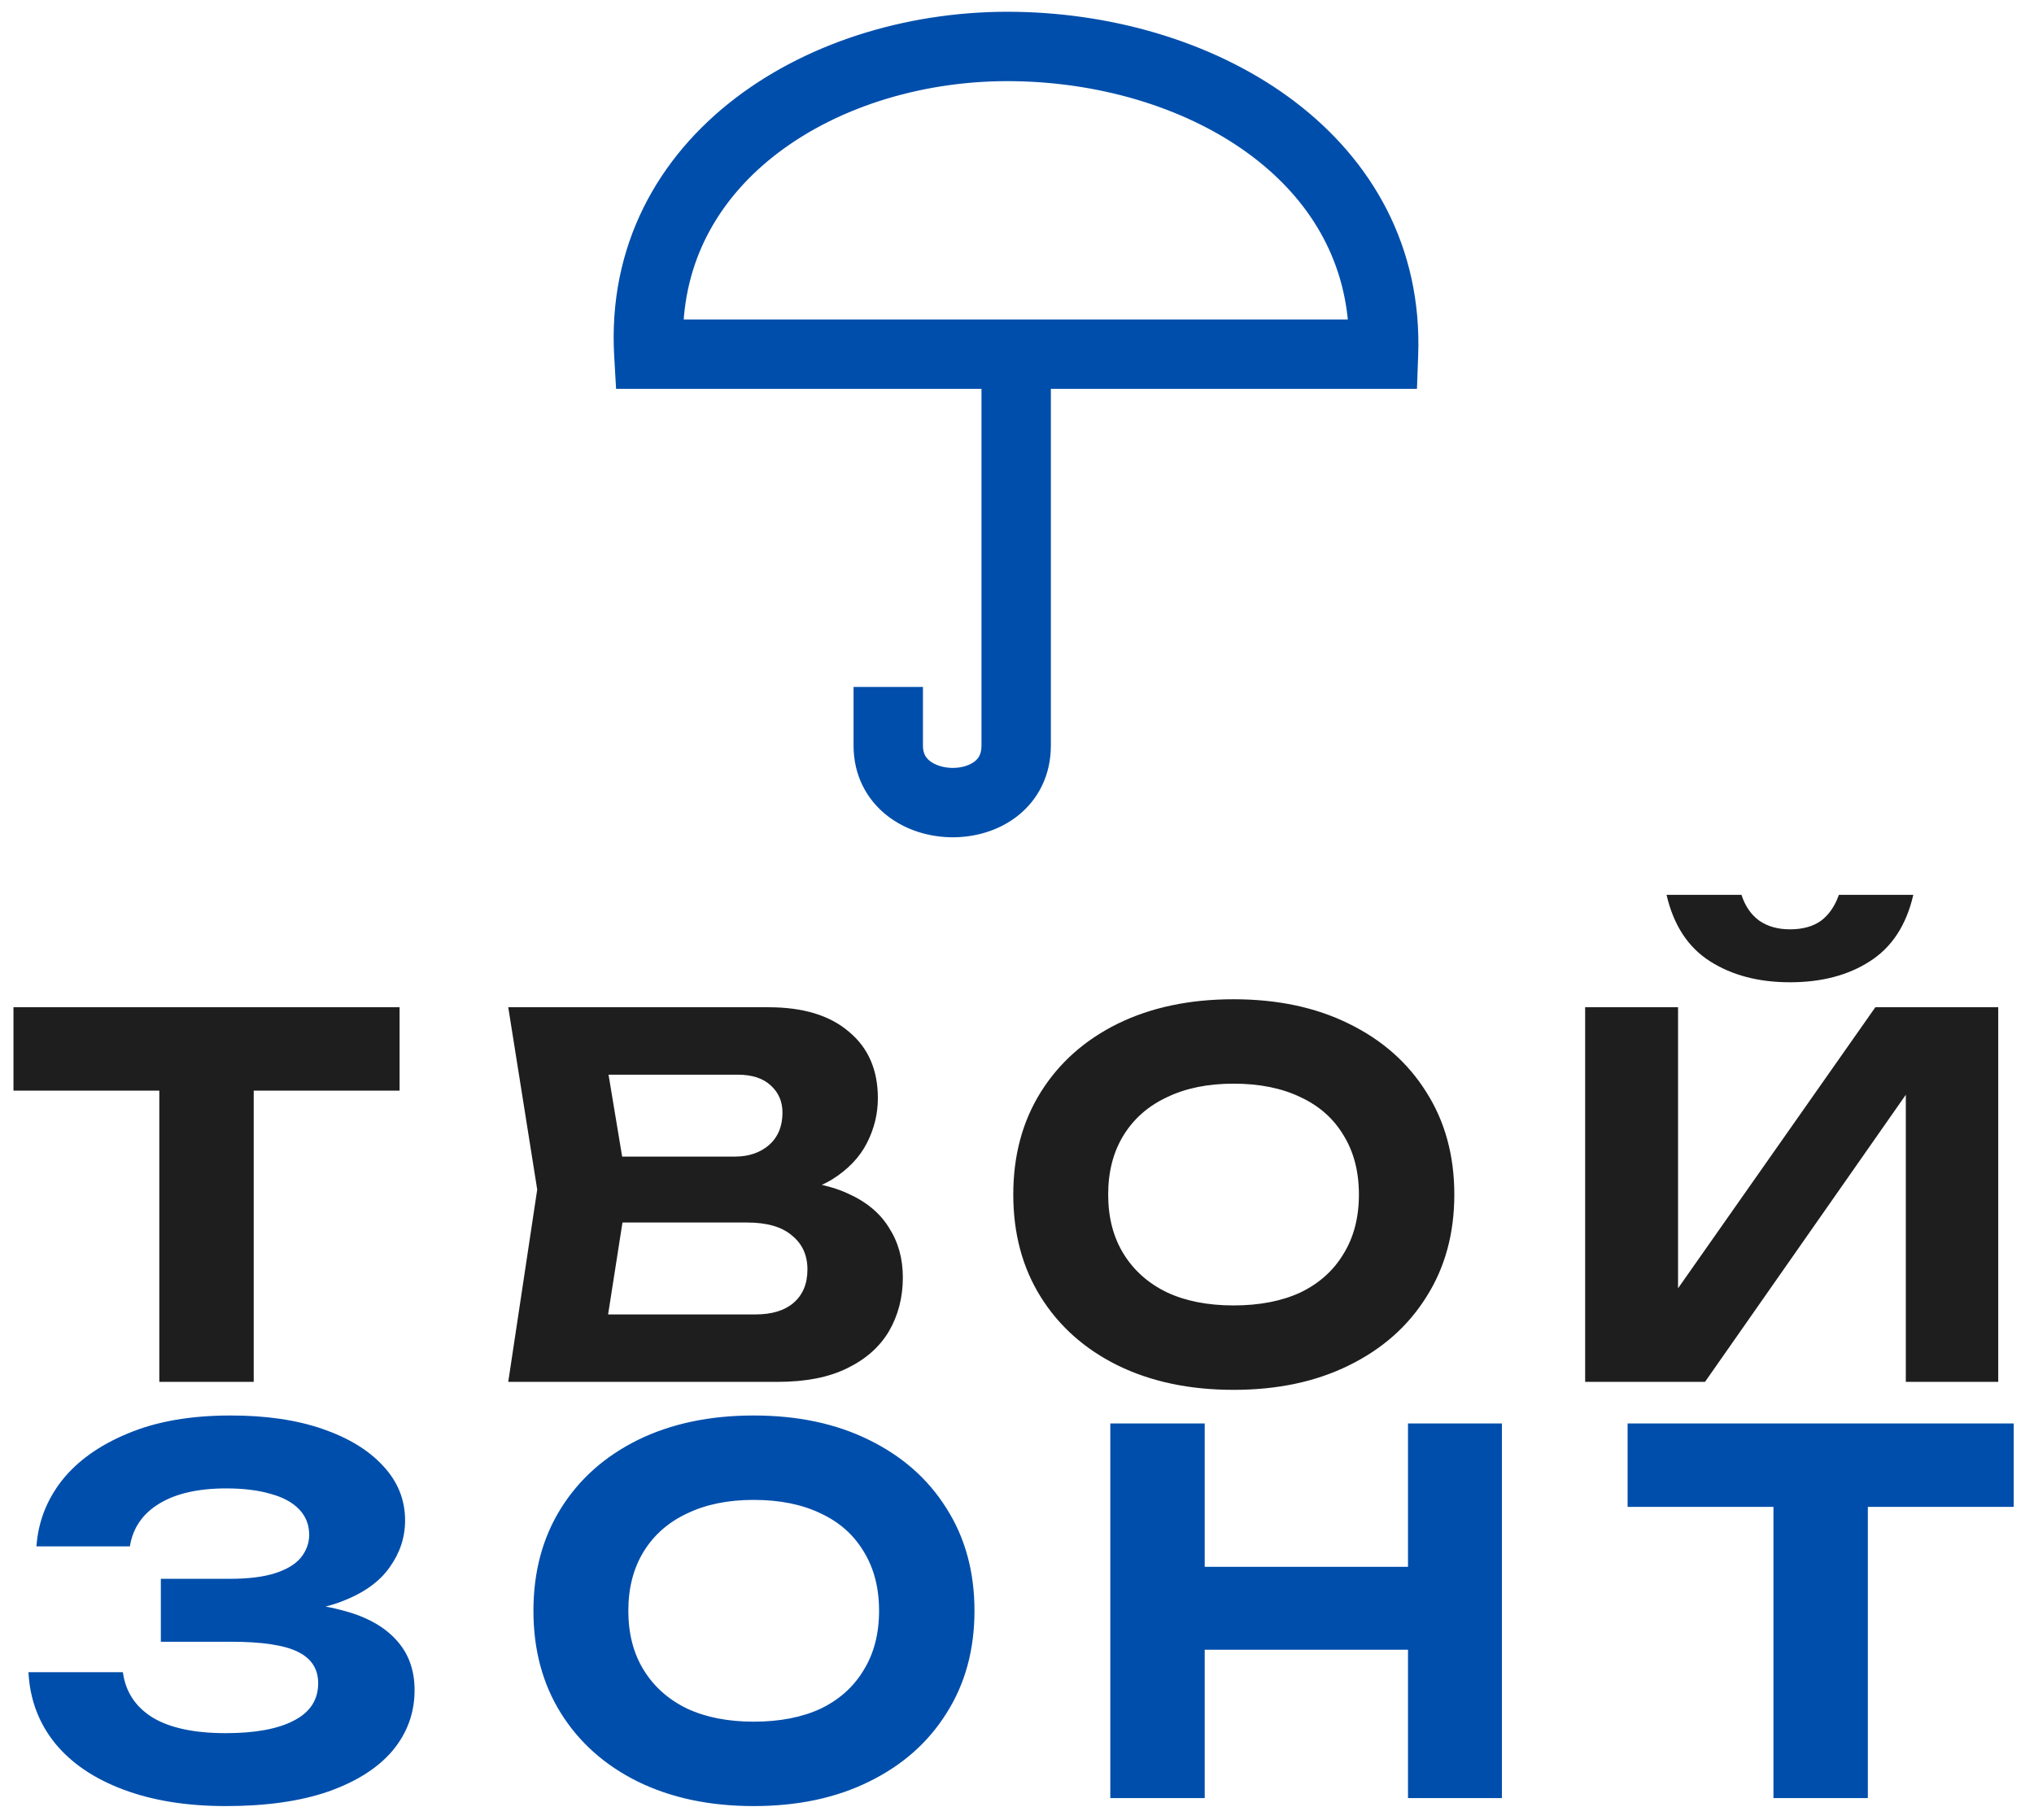 <svg xmlns="http://www.w3.org/2000/svg" fill="none" viewBox="26.042 7.806 293.197 262.318" style="max-height: 500px" width="293.197" height="262.318">
<g clip-path="url(#clip0_205_1809)">
<path fill="#1E1E1E" d="M49.007 158.976H62.615V207H49.007V158.976ZM27.983 153H83.639V165.024H27.983V153ZM136.601 180.504L137.753 177.84C141.977 177.936 145.433 178.584 148.121 179.784C150.857 180.984 152.873 182.64 154.169 184.752C155.513 186.816 156.185 189.216 156.185 191.952C156.185 194.832 155.513 197.424 154.169 199.728C152.825 201.984 150.809 203.76 148.121 205.056C145.481 206.352 142.169 207 138.185 207H99.305L103.481 179.28L99.305 153H136.817C141.809 153 145.673 154.176 148.409 156.528C151.193 158.832 152.585 162.024 152.585 166.104C152.585 168.36 152.057 170.52 151.001 172.584C149.945 174.648 148.265 176.4 145.961 177.84C143.657 179.232 140.537 180.12 136.601 180.504ZM112.697 203.688L107.513 197.28H134.945C137.297 197.28 139.121 196.728 140.417 195.624C141.761 194.472 142.433 192.864 142.433 190.8C142.433 188.736 141.689 187.104 140.201 185.904C138.761 184.656 136.601 184.032 133.721 184.032H111.257V174.528H131.993C133.961 174.528 135.593 173.976 136.889 172.872C138.185 171.72 138.833 170.16 138.833 168.192C138.833 166.608 138.281 165.312 137.177 164.304C136.073 163.248 134.465 162.72 132.353 162.72H107.585L112.697 156.312L116.513 179.28L112.697 203.688ZM203.855 208.152C197.519 208.152 191.951 206.976 187.151 204.624C182.399 202.272 178.703 198.984 176.063 194.76C173.423 190.536 172.103 185.616 172.103 180C172.103 174.384 173.423 169.464 176.063 165.24C178.703 161.016 182.399 157.728 187.151 155.376C191.951 153.024 197.519 151.848 203.855 151.848C210.191 151.848 215.735 153.024 220.487 155.376C225.287 157.728 229.007 161.016 231.647 165.24C234.335 169.464 235.679 174.384 235.679 180C235.679 185.616 234.335 190.536 231.647 194.76C229.007 198.984 225.287 202.272 220.487 204.624C215.735 206.976 210.191 208.152 203.855 208.152ZM203.855 195.984C207.599 195.984 210.815 195.36 213.503 194.112C216.191 192.816 218.255 190.968 219.695 188.568C221.183 186.168 221.927 183.312 221.927 180C221.927 176.688 221.183 173.832 219.695 171.432C218.255 169.032 216.191 167.208 213.503 165.96C210.815 164.664 207.599 164.016 203.855 164.016C200.159 164.016 196.967 164.664 194.279 165.96C191.591 167.208 189.503 169.032 188.015 171.432C186.527 173.832 185.783 176.688 185.783 180C185.783 183.312 186.527 186.168 188.015 188.568C189.503 190.968 191.591 192.816 194.279 194.112C196.967 195.36 200.159 195.984 203.855 195.984ZM254.538 207V153H267.93V199.944L263.97 199.152L296.37 153H314.082V207H300.762V159.264L304.65 160.056L271.818 207H254.538ZM266.274 136.8H277.074C277.602 138.432 278.466 139.68 279.666 140.544C280.866 141.36 282.33 141.768 284.058 141.768C285.882 141.768 287.37 141.36 288.522 140.544C289.674 139.68 290.538 138.432 291.114 136.8H301.842C300.834 141.168 298.746 144.36 295.578 146.376C292.458 148.392 288.618 149.4 284.058 149.4C279.546 149.4 275.706 148.392 272.538 146.376C269.37 144.36 267.282 141.168 266.274 136.8Z"/>
<path fill="#004EAB" d="M58.587 268.152C52.971 268.152 48.051 267.36 43.827 265.776C39.603 264.192 36.315 261.96 33.963 259.08C31.611 256.152 30.339 252.744 30.147 248.856H43.755C44.139 251.688 45.579 253.872 48.075 255.408C50.571 256.896 54.075 257.64 58.587 257.64C62.811 257.64 66.075 257.04 68.379 255.84C70.731 254.64 71.907 252.84 71.907 250.44C71.907 248.376 70.923 246.864 68.955 245.904C66.987 244.944 63.795 244.464 59.379 244.464H49.227V235.392H59.163C61.803 235.392 63.963 235.128 65.643 234.6C67.323 234.072 68.571 233.328 69.387 232.368C70.203 231.36 70.611 230.256 70.611 229.056C70.611 227.616 70.131 226.392 69.171 225.384C68.211 224.376 66.843 223.632 65.067 223.152C63.291 222.624 61.155 222.36 58.659 222.36C54.579 222.36 51.339 223.104 48.939 224.592C46.587 226.032 45.195 228.072 44.763 230.712H31.299C31.539 227.208 32.763 224.04 34.971 221.208C37.227 218.376 40.395 216.12 44.475 214.44C48.555 212.712 53.499 211.848 59.307 211.848C64.395 211.848 68.811 212.496 72.555 213.792C76.299 215.088 79.203 216.864 81.267 219.12C83.379 221.376 84.435 223.992 84.435 226.968C84.435 229.416 83.691 231.672 82.203 233.736C80.763 235.8 78.483 237.432 75.363 238.632C72.291 239.832 68.307 240.408 63.411 240.36V238.92C68.067 238.68 72.051 239.016 75.363 239.928C78.723 240.792 81.291 242.184 83.067 244.104C84.891 246.024 85.803 248.472 85.803 251.448C85.803 254.712 84.747 257.616 82.635 260.16C80.523 262.656 77.427 264.624 73.347 266.064C69.315 267.456 64.395 268.152 58.587 268.152ZM134.687 268.152C128.351 268.152 122.783 266.976 117.983 264.624C113.231 262.272 109.535 258.984 106.895 254.76C104.255 250.536 102.935 245.616 102.935 240C102.935 234.384 104.255 229.464 106.895 225.24C109.535 221.016 113.231 217.728 117.983 215.376C122.783 213.024 128.351 211.848 134.687 211.848C141.023 211.848 146.567 213.024 151.319 215.376C156.119 217.728 159.839 221.016 162.479 225.24C165.167 229.464 166.511 234.384 166.511 240C166.511 245.616 165.167 250.536 162.479 254.76C159.839 258.984 156.119 262.272 151.319 264.624C146.567 266.976 141.023 268.152 134.687 268.152ZM134.687 255.984C138.431 255.984 141.647 255.36 144.335 254.112C147.023 252.816 149.087 250.968 150.527 248.568C152.015 246.168 152.759 243.312 152.759 240C152.759 236.688 152.015 233.832 150.527 231.432C149.087 229.032 147.023 227.208 144.335 225.96C141.647 224.664 138.431 224.016 134.687 224.016C130.991 224.016 127.799 224.664 125.111 225.96C122.423 227.208 120.335 229.032 118.847 231.432C117.359 233.832 116.615 236.688 116.615 240C116.615 243.312 117.359 246.168 118.847 248.568C120.335 250.968 122.423 252.816 125.111 254.112C127.799 255.36 130.991 255.984 134.687 255.984ZM186.09 213H199.698V267H186.09V213ZM229.002 213H242.538V267H229.002V213ZM193.65 233.664H234.762V245.616H193.65V233.664ZM281.682 218.976H295.29V267H281.682V218.976ZM260.658 213H316.314V225.024H260.658V213Z"/>
<path stroke-width="3" stroke="#004EAB" fill="#004EAB" d="M123.017 55.359H221.948C221.365 44.372 215.899 35.592 207.588 29.26C198.361 22.229 185.627 18.251 172.457 18.011C159.35 17.771 146.507 21.619 137.226 28.696C128.834 35.096 123.353 44.106 123.017 55.359ZM132.981 23.13C143.692 14.963 158.136 10.747 172.585 11.012C186.971 11.275 201.218 15.607 211.83 23.692C222.525 31.84 229.522 43.833 228.97 58.987L228.847 62.359H176.021V115.291C176.021 119.15 174.365 122.218 171.807 124.236C169.343 126.179 166.222 127.022 163.274 127C160.325 126.977 157.225 126.086 154.786 124.149C152.258 122.142 150.581 119.107 150.581 115.291V108.327L157.581 108.327V115.291C157.581 116.876 158.208 117.928 159.138 118.666C160.156 119.474 161.667 119.987 163.328 120C164.99 120.013 166.478 119.523 167.472 118.74C168.371 118.03 169.021 116.976 169.021 115.291V62.359H116.265L116.075 59.06C115.19 43.639 122.187 31.361 132.981 23.13Z" clip-rule="evenodd" fill-rule="evenodd"/>
</g>
<defs>
<clipPath id="clip0_205_1809">
<rect fill="white" height="287" width="350"/>
</clipPath>
</defs>
</svg>